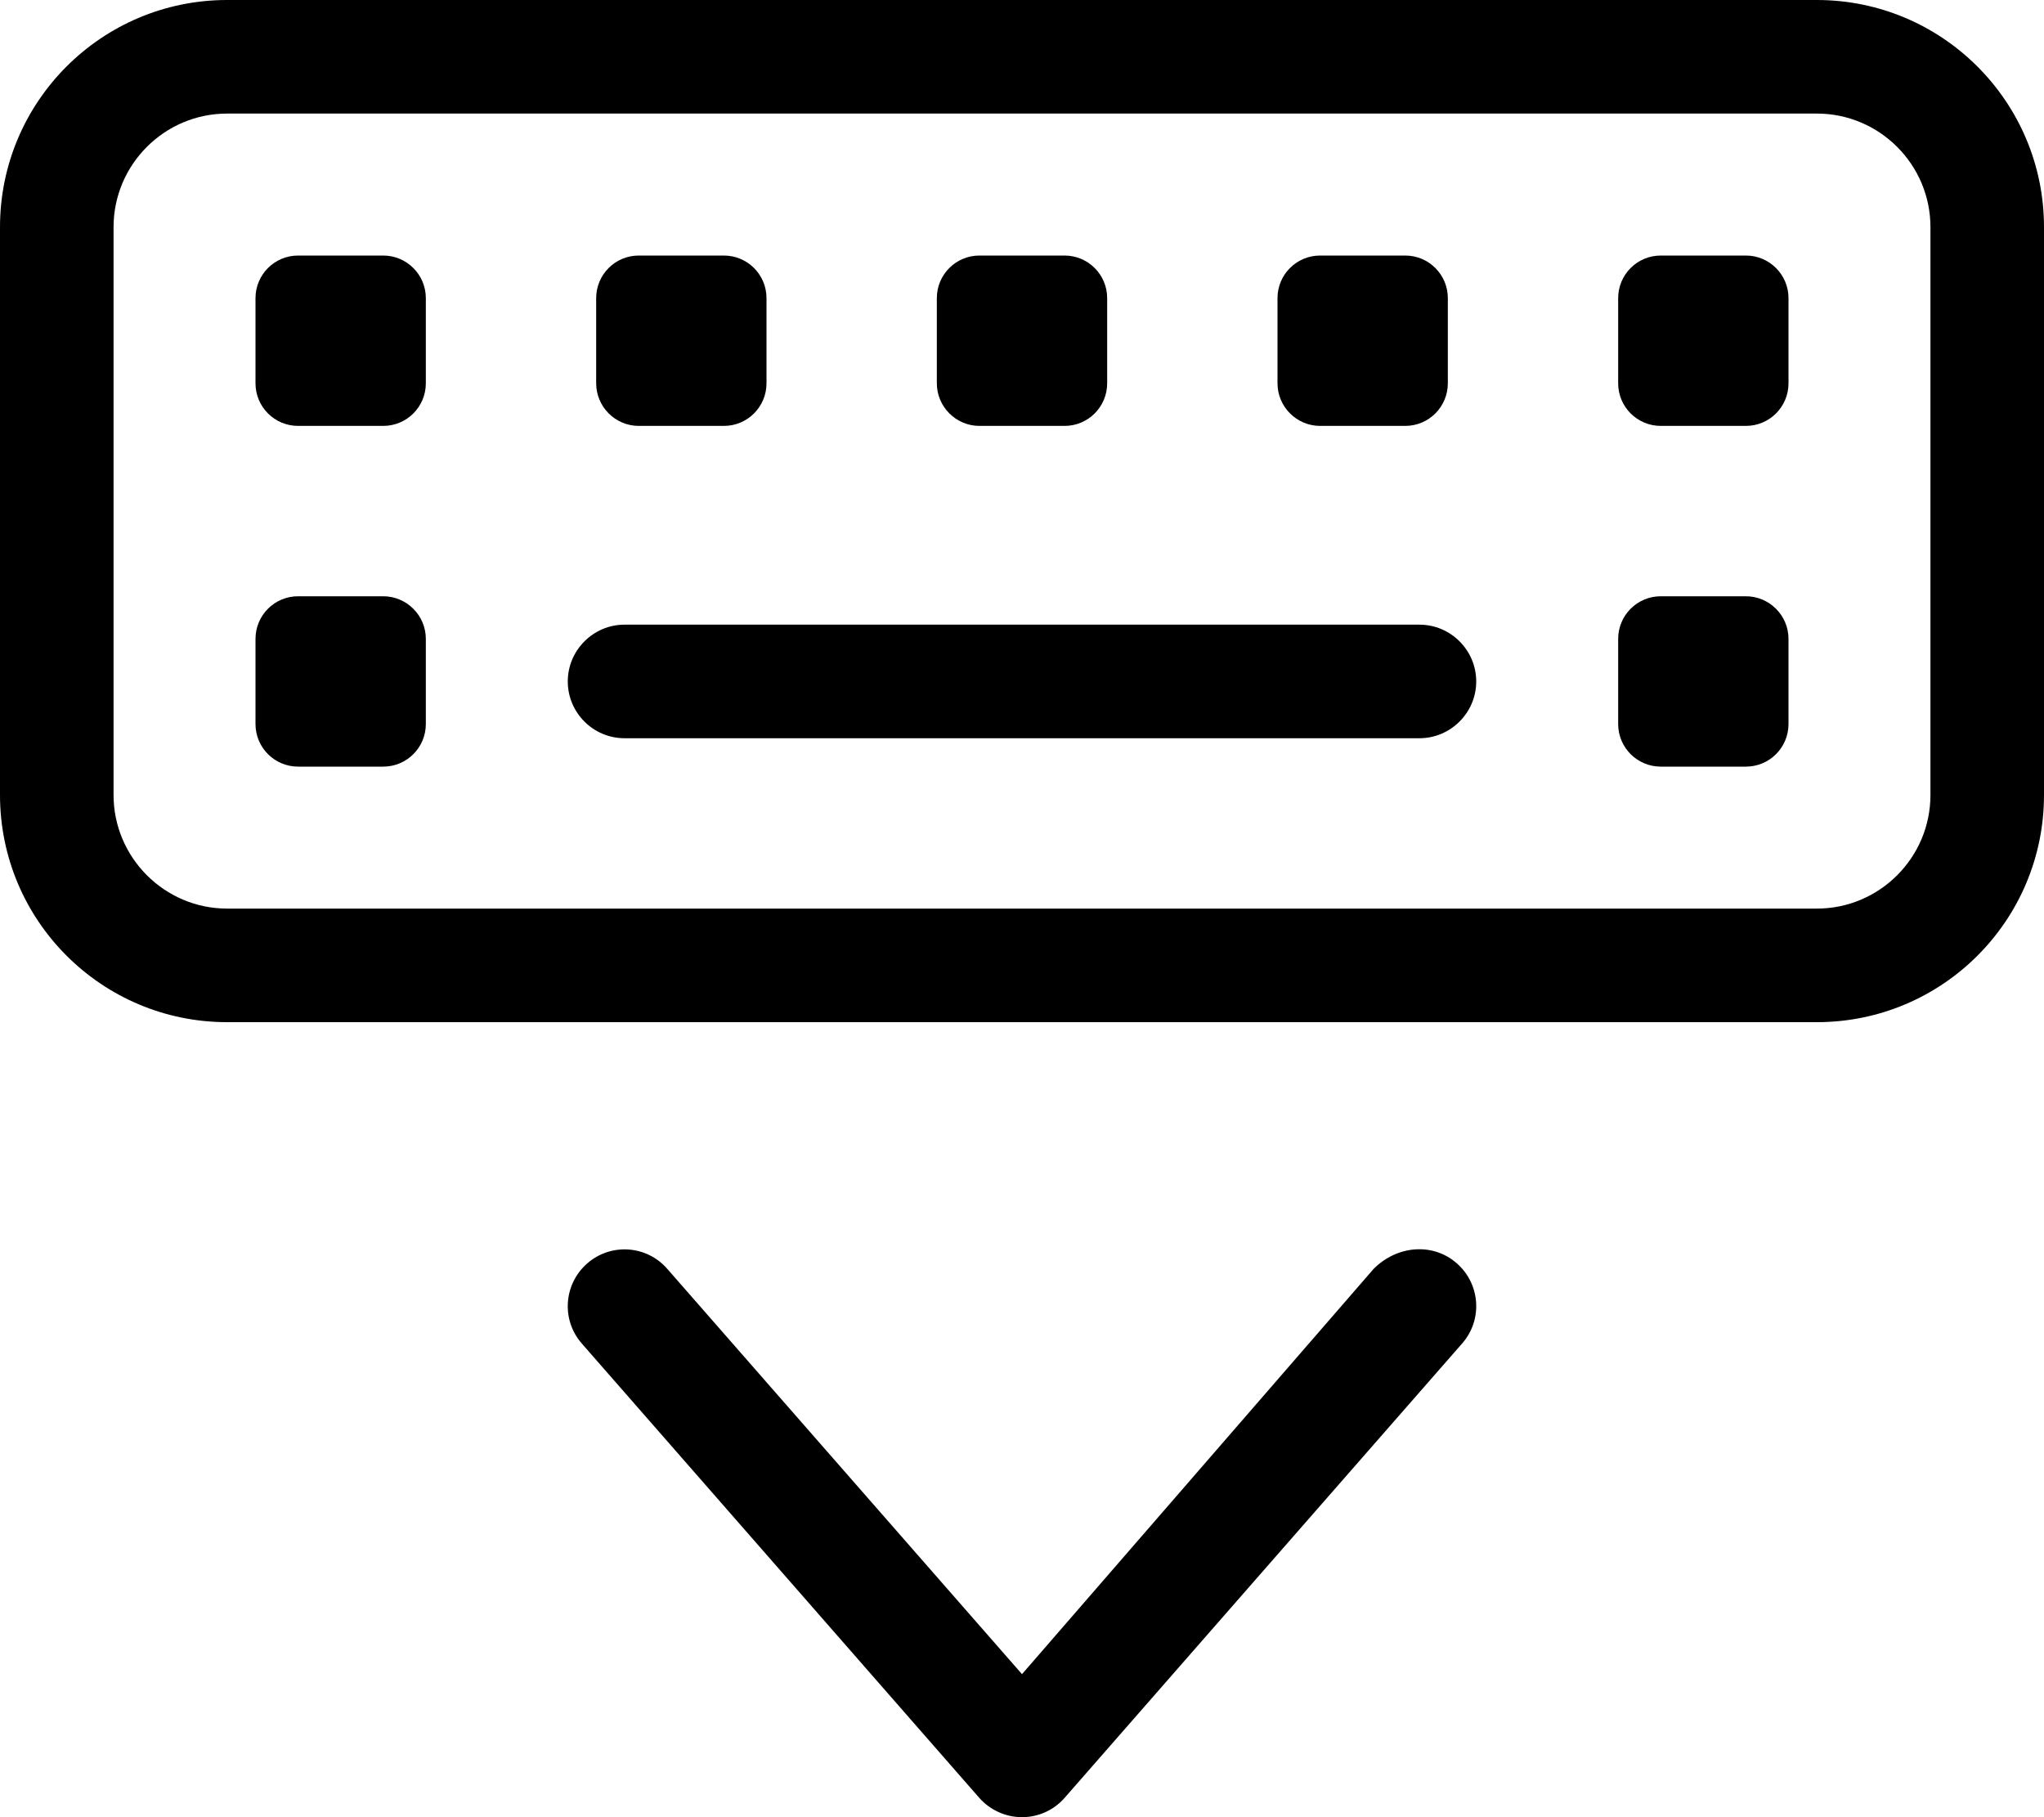 <svg xmlns="http://www.w3.org/2000/svg" viewBox="0 0 576 512"><!--! Font Awesome Pro 6.1.0 by @fontawesome - https://fontawesome.com License - https://fontawesome.com/license (Commercial License) Copyright 2022 Fonticons, Inc. --><path d="M512 0H64c-35.35 0-64 28.65-64 64v160c0 35.35 28.65 64 64 64h448c35.35 0 64-28.65 64-64v-160C576 28.65 547.3 0 512 0zM544 224c0 17.64-14.36 32-32 32H64C46.36 256 32 241.6 32 224V64c0-17.64 14.36-32 32-32h448c17.64 0 32 14.36 32 32V224zM180 120h24c6.629 0 12-5.373 12-12v-24c0-6.627-5.371-12-12-12h-24c-6.627 0-12 5.373-12 12v24C168 114.6 173.4 120 180 120zM108 168h-24c-6.627 0-12 5.373-12 12v24c0 6.627 5.373 12 12 12h24c6.629 0 12-5.373 12-12v-24C120 173.4 114.6 168 108 168zM372 120h24c6.629 0 12-5.373 12-12v-24c0-6.627-5.371-12-12-12h-24c-6.627 0-12 5.373-12 12v24C360 114.6 365.4 120 372 120zM276 120h24c6.629 0 12-5.373 12-12v-24c0-6.627-5.371-12-12-12h-24c-6.627 0-12 5.373-12 12v24C264 114.6 269.4 120 276 120zM492 72h-24c-6.627 0-12 5.373-12 12v24c0 6.627 5.373 12 12 12h24c6.629 0 12-5.373 12-12v-24C504 77.37 498.6 72 492 72zM492 168h-24c-6.627 0-12 5.373-12 12v24c0 6.627 5.373 12 12 12h24c6.629 0 12-5.373 12-12v-24C504 173.4 498.6 168 492 168zM400 176h-224C167.2 176 160 183.2 160 192s7.156 16 16 16h224C408.8 208 416 200.8 416 192S408.8 176 400 176zM108 72h-24c-6.627 0-12 5.373-12 12v24c0 6.627 5.373 12 12 12h24c6.629 0 12-5.373 12-12v-24C120 77.37 114.6 72 108 72zM387.1 357.5L288 471.7l-99.97-114.2c-5.812-6.688-15.94-7.328-22.56-1.516c-6.656 5.828-7.344 15.94-1.5 22.58l112 128C279 510 283.4 512 288 512s9-1.984 12.03-5.469l112-128c5.844-6.641 5.156-16.75-1.5-22.58C403.9 350.1 393.8 350.8 387.1 357.5z"/></svg>